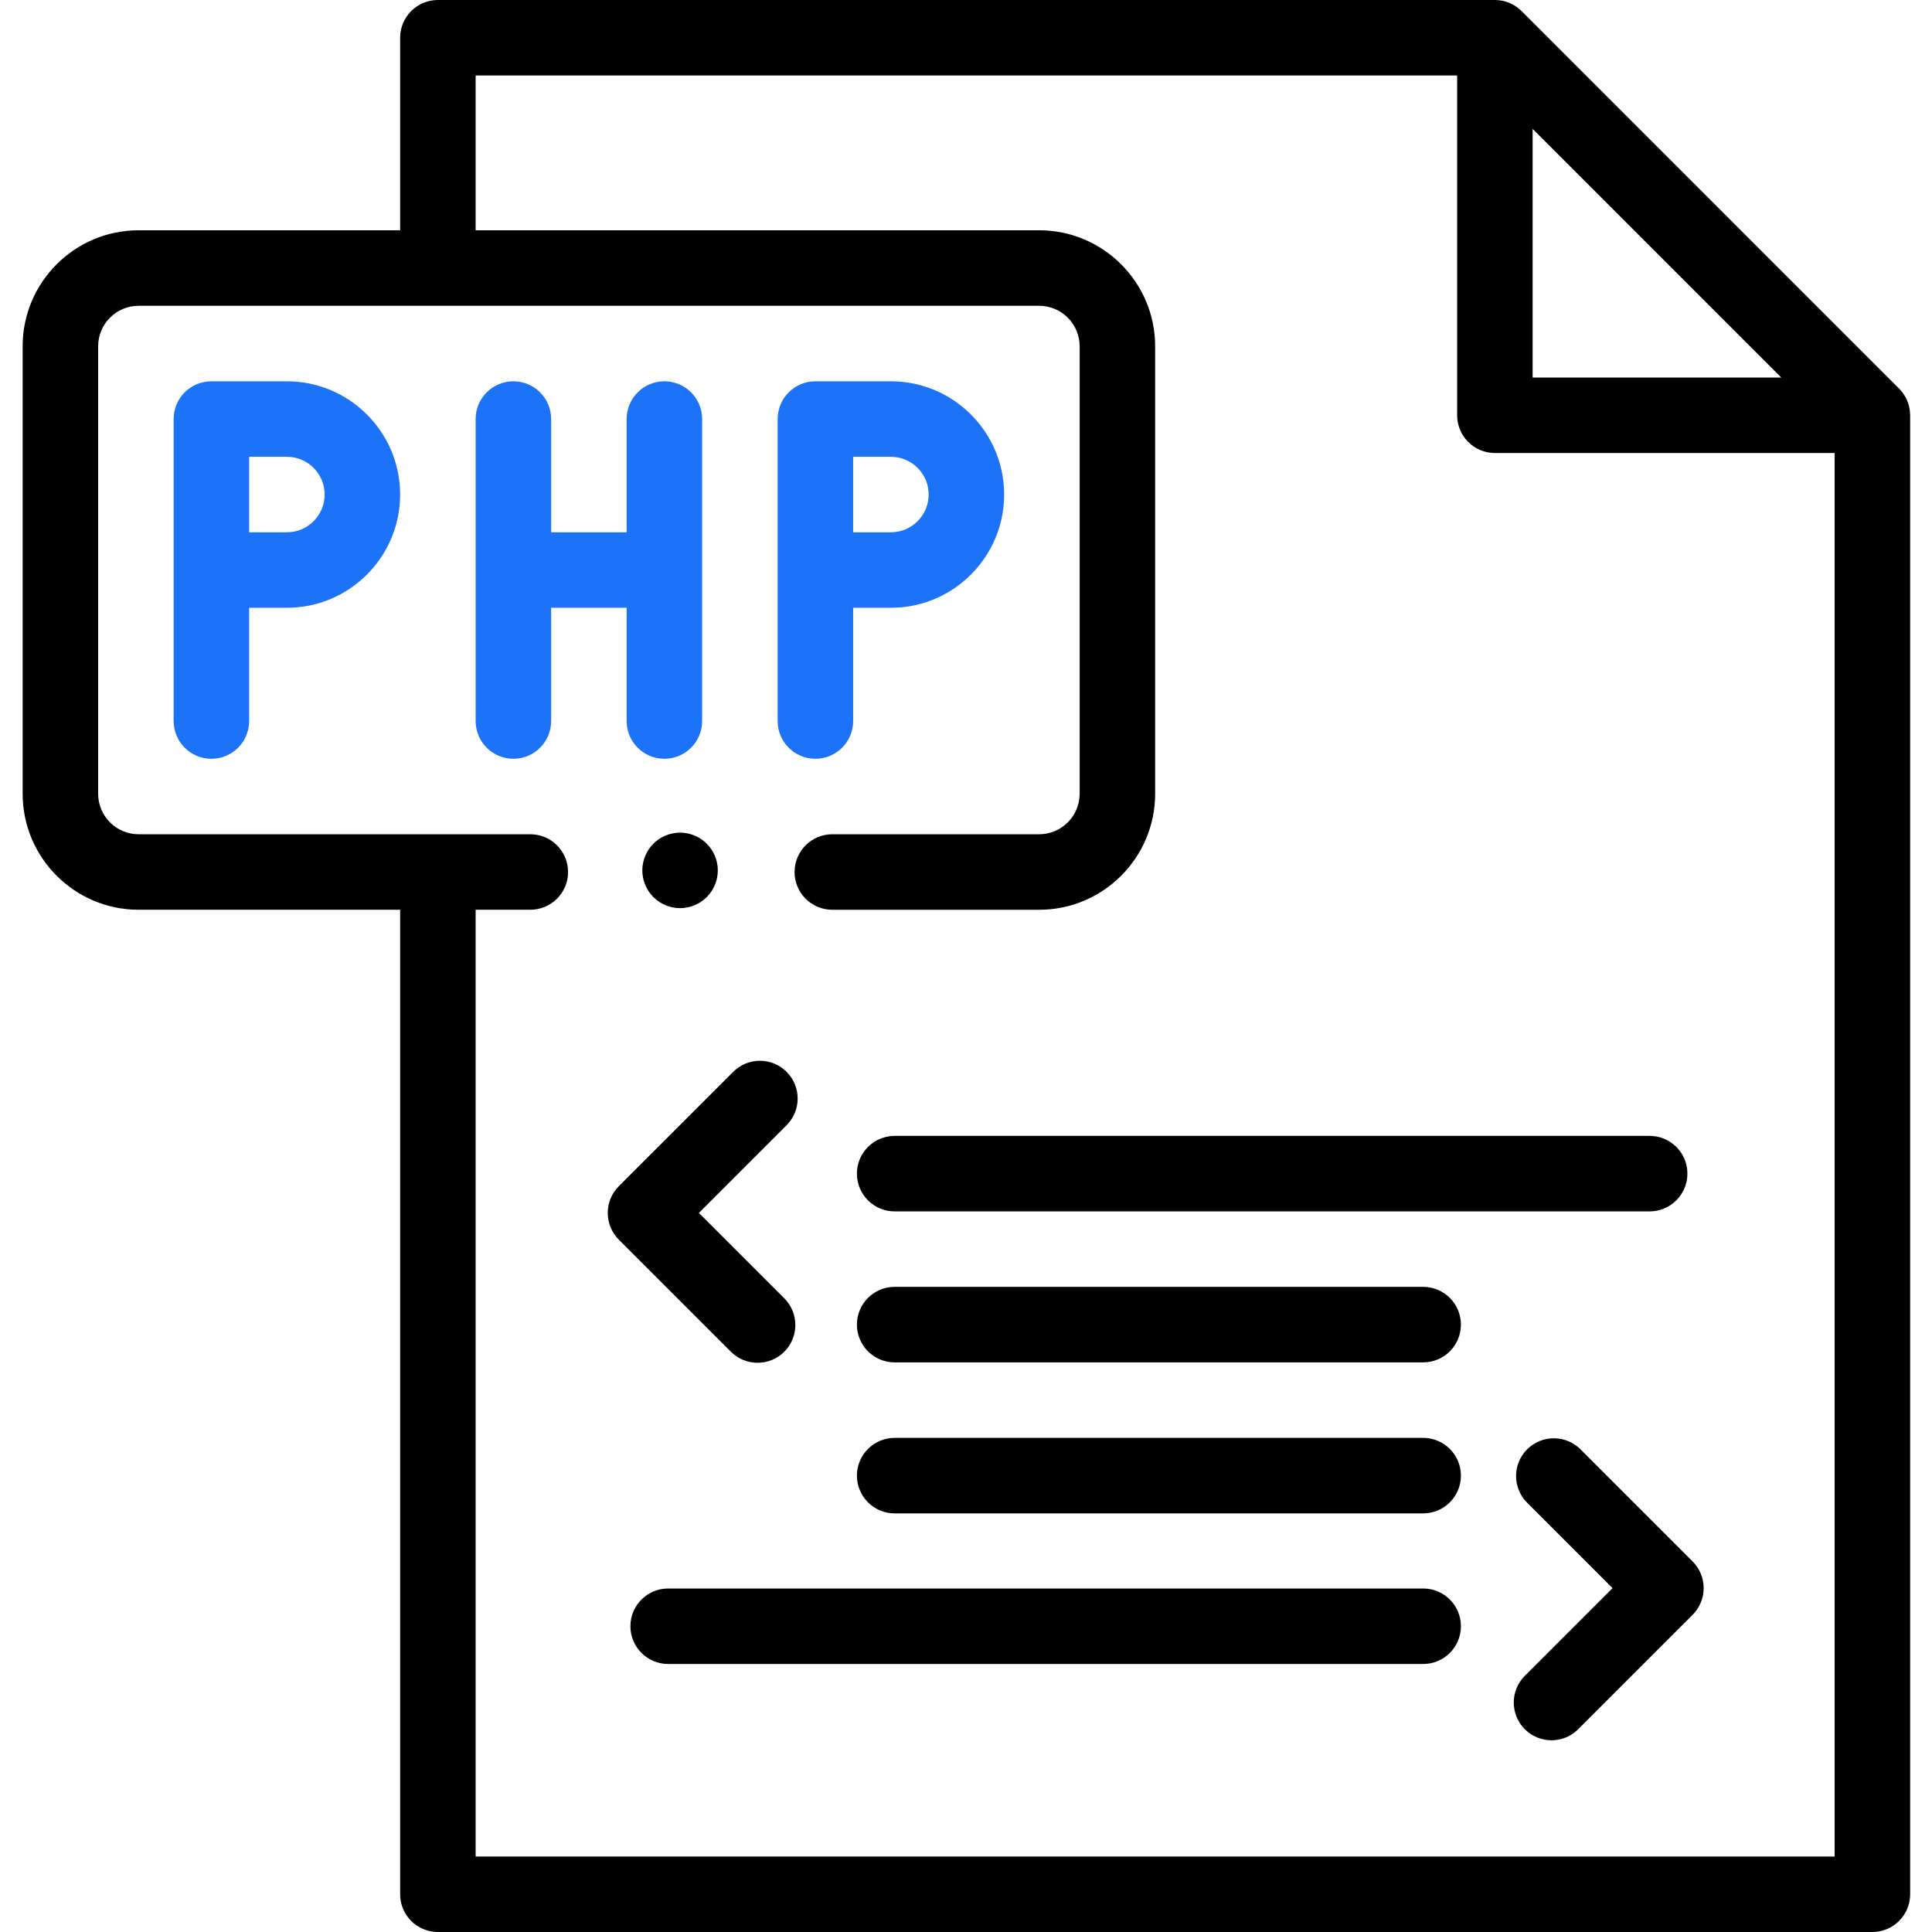 <svg width="90" height="90" viewBox="0 0 90 90" fill="none" xmlns="http://www.w3.org/2000/svg">
<g clip-path="url(#clip0)">
<path d="M88.978 19.285C88.978 19.265 88.977 19.245 88.975 19.224C88.97 19.151 88.962 19.078 88.948 19.007C88.947 19.004 88.947 19.002 88.947 19C88.932 18.922 88.91 18.847 88.885 18.773C88.88 18.759 88.875 18.745 88.87 18.732C88.844 18.663 88.815 18.596 88.781 18.531C88.778 18.526 88.776 18.521 88.774 18.516C88.738 18.448 88.696 18.384 88.651 18.321C88.641 18.307 88.63 18.292 88.619 18.279C88.573 18.217 88.523 18.158 88.468 18.103C88.467 18.102 88.467 18.101 88.466 18.101L70.881 0.515C70.88 0.514 70.879 0.514 70.878 0.513C70.824 0.459 70.765 0.409 70.703 0.363C70.689 0.352 70.674 0.341 70.66 0.33C70.598 0.286 70.534 0.244 70.466 0.207C70.46 0.205 70.455 0.203 70.449 0.2C70.385 0.167 70.319 0.138 70.25 0.112C70.236 0.107 70.222 0.102 70.208 0.097C70.135 0.071 70.06 0.05 69.982 0.034C69.98 0.034 69.977 0.034 69.975 0.034C69.904 0.02 69.831 0.012 69.757 0.006C69.737 0.005 69.717 0.004 69.697 0.003C69.677 0.002 69.657 0 69.638 0H20.399C19.427 0 18.64 0.788 18.64 1.758V10.727H6.459C3.479 10.727 1.055 13.151 1.055 16.131V36.977C1.055 39.957 3.479 42.38 6.459 42.38H18.64V88.242C18.64 89.212 19.427 90 20.399 90H87.222C88.194 90 88.982 89.212 88.982 88.242V19.344C88.982 19.324 88.979 19.305 88.978 19.285V19.285ZM71.396 6.004L82.977 17.586H71.396V6.004ZM22.157 86.483V42.38H24.704C25.676 42.38 26.463 41.593 26.463 40.622C26.463 39.651 25.676 38.863 24.704 38.863H6.459C5.418 38.863 4.572 38.017 4.572 36.977V16.131C4.572 15.09 5.418 14.245 6.459 14.245H48.407C49.447 14.245 50.294 15.09 50.294 16.131V36.977C50.294 38.017 49.447 38.863 48.407 38.863H38.773C37.801 38.863 37.014 39.651 37.014 40.623C37.014 41.594 37.801 42.381 38.773 42.381H48.407C51.386 42.381 53.811 39.957 53.811 36.977V16.131C53.811 13.151 51.386 10.727 48.407 10.727H22.157V3.517H67.879V19.344C67.879 20.315 68.667 21.103 69.638 21.103H85.464V86.483H22.157Z" fill="black"/>
<path d="M13.364 17.762H9.847C8.876 17.762 8.089 18.549 8.089 19.52V33.589C8.089 34.56 8.876 35.347 9.847 35.347C10.819 35.347 11.606 34.56 11.606 33.589V28.313H13.364C16.274 28.313 18.64 25.946 18.64 23.038C18.64 20.128 16.274 17.762 13.364 17.762ZM13.364 24.796H11.606V21.279H13.364C14.335 21.279 15.123 22.067 15.123 23.038C15.123 24.007 14.335 24.796 13.364 24.796Z" fill="#1D73F8"/>
<path d="M29.191 33.589C29.191 34.56 29.978 35.347 30.95 35.347C31.921 35.347 32.708 34.56 32.708 33.589V19.52C32.708 18.549 31.921 17.762 30.95 17.762C29.978 17.762 29.191 18.549 29.191 19.52V24.796H25.674V19.52C25.674 18.549 24.887 17.762 23.916 17.762C22.944 17.762 22.157 18.549 22.157 19.52V33.589C22.157 34.56 22.944 35.347 23.916 35.347C24.887 35.347 25.674 34.56 25.674 33.589V28.313H29.191V33.589Z" fill="#1D73F8"/>
<path d="M37.984 35.347C38.956 35.347 39.743 34.56 39.743 33.589V28.313H41.501C44.41 28.313 46.777 25.946 46.777 23.038C46.777 20.128 44.41 17.762 41.501 17.762H37.984C37.013 17.762 36.226 18.549 36.226 19.52V33.589C36.226 34.56 37.013 35.347 37.984 35.347V35.347ZM39.743 21.279H41.501C42.471 21.279 43.26 22.067 43.26 23.038C43.26 24.007 42.471 24.796 41.501 24.796H39.743V21.279Z" fill="#1D73F8"/>
<path d="M41.676 56.431H76.847C77.818 56.431 78.606 55.644 78.606 54.672C78.606 53.701 77.818 52.914 76.847 52.914H41.676C40.706 52.914 39.918 53.701 39.918 54.672C39.918 55.644 40.706 56.431 41.676 56.431V56.431Z" fill="black"/>
<path d="M35.292 63.484C35.742 63.484 36.192 63.311 36.535 62.969C37.222 62.281 37.222 61.168 36.535 60.481L32.557 56.503L36.643 52.417C37.329 51.73 37.329 50.617 36.643 49.93C35.956 49.243 34.843 49.243 34.156 49.93L28.826 55.259C28.14 55.946 28.14 57.059 28.826 57.747L34.048 62.969C34.392 63.311 34.842 63.484 35.292 63.484Z" fill="black"/>
<path d="M73.626 67.516C72.939 66.829 71.826 66.829 71.139 67.516C70.453 68.202 70.453 69.316 71.139 70.003L75.118 73.981L71.032 78.067C70.345 78.753 70.345 79.867 71.032 80.554C71.375 80.897 71.825 81.069 72.276 81.069C72.725 81.069 73.175 80.897 73.518 80.554L78.848 75.225C79.535 74.538 79.535 73.424 78.848 72.738L73.626 67.516Z" fill="black"/>
<path d="M66.296 59.947H41.676C40.706 59.947 39.918 60.735 39.918 61.706C39.918 62.678 40.706 63.465 41.676 63.465H66.296C67.267 63.465 68.055 62.678 68.055 61.706C68.055 60.735 67.267 59.947 66.296 59.947V59.947Z" fill="black"/>
<path d="M66.296 66.982H41.676C40.706 66.982 39.918 67.769 39.918 68.741C39.918 69.712 40.706 70.499 41.676 70.499H66.296C67.267 70.499 68.055 69.712 68.055 68.741C68.055 67.769 67.267 66.982 66.296 66.982V66.982Z" fill="black"/>
<path d="M66.296 73.998H31.126C30.154 73.998 29.367 74.785 29.367 75.756C29.367 76.727 30.154 77.515 31.126 77.515H66.296C67.267 77.515 68.055 76.727 68.055 75.756C68.055 74.785 67.267 73.998 66.296 73.998V73.998Z" fill="black"/>
<path d="M32.353 38.922C32.246 38.878 32.135 38.844 32.025 38.822C31.797 38.776 31.564 38.776 31.337 38.822C31.224 38.844 31.113 38.878 31.008 38.922C30.901 38.966 30.799 39.02 30.703 39.083C30.607 39.146 30.517 39.221 30.436 39.302C30.355 39.384 30.282 39.474 30.218 39.569C30.155 39.666 30.101 39.768 30.057 39.873C30.013 39.979 29.979 40.089 29.956 40.202C29.934 40.316 29.921 40.43 29.921 40.547C29.921 40.66 29.934 40.775 29.956 40.889C29.979 41.002 30.013 41.113 30.057 41.218C30.101 41.324 30.155 41.426 30.218 41.522C30.282 41.618 30.355 41.707 30.436 41.79C30.763 42.117 31.217 42.305 31.68 42.305C31.794 42.305 31.91 42.293 32.025 42.27C32.135 42.247 32.246 42.214 32.353 42.17C32.459 42.126 32.561 42.072 32.656 42.008C32.752 41.944 32.842 41.871 32.923 41.79C33.004 41.707 33.078 41.618 33.142 41.523C33.206 41.426 33.261 41.324 33.304 41.218C33.348 41.113 33.382 41.002 33.405 40.89C33.427 40.775 33.438 40.661 33.438 40.547C33.438 40.43 33.427 40.316 33.405 40.202C33.382 40.089 33.348 39.979 33.304 39.874C33.261 39.768 33.206 39.666 33.142 39.569C33.078 39.474 33.004 39.385 32.923 39.302C32.842 39.221 32.752 39.147 32.656 39.084C32.561 39.02 32.459 38.966 32.353 38.922Z" fill="black"/>
</g>
<defs>
<clipPath id="clip0">
<rect width="90" height="90" fill="white"/>
</clipPath>
</defs>
</svg>
